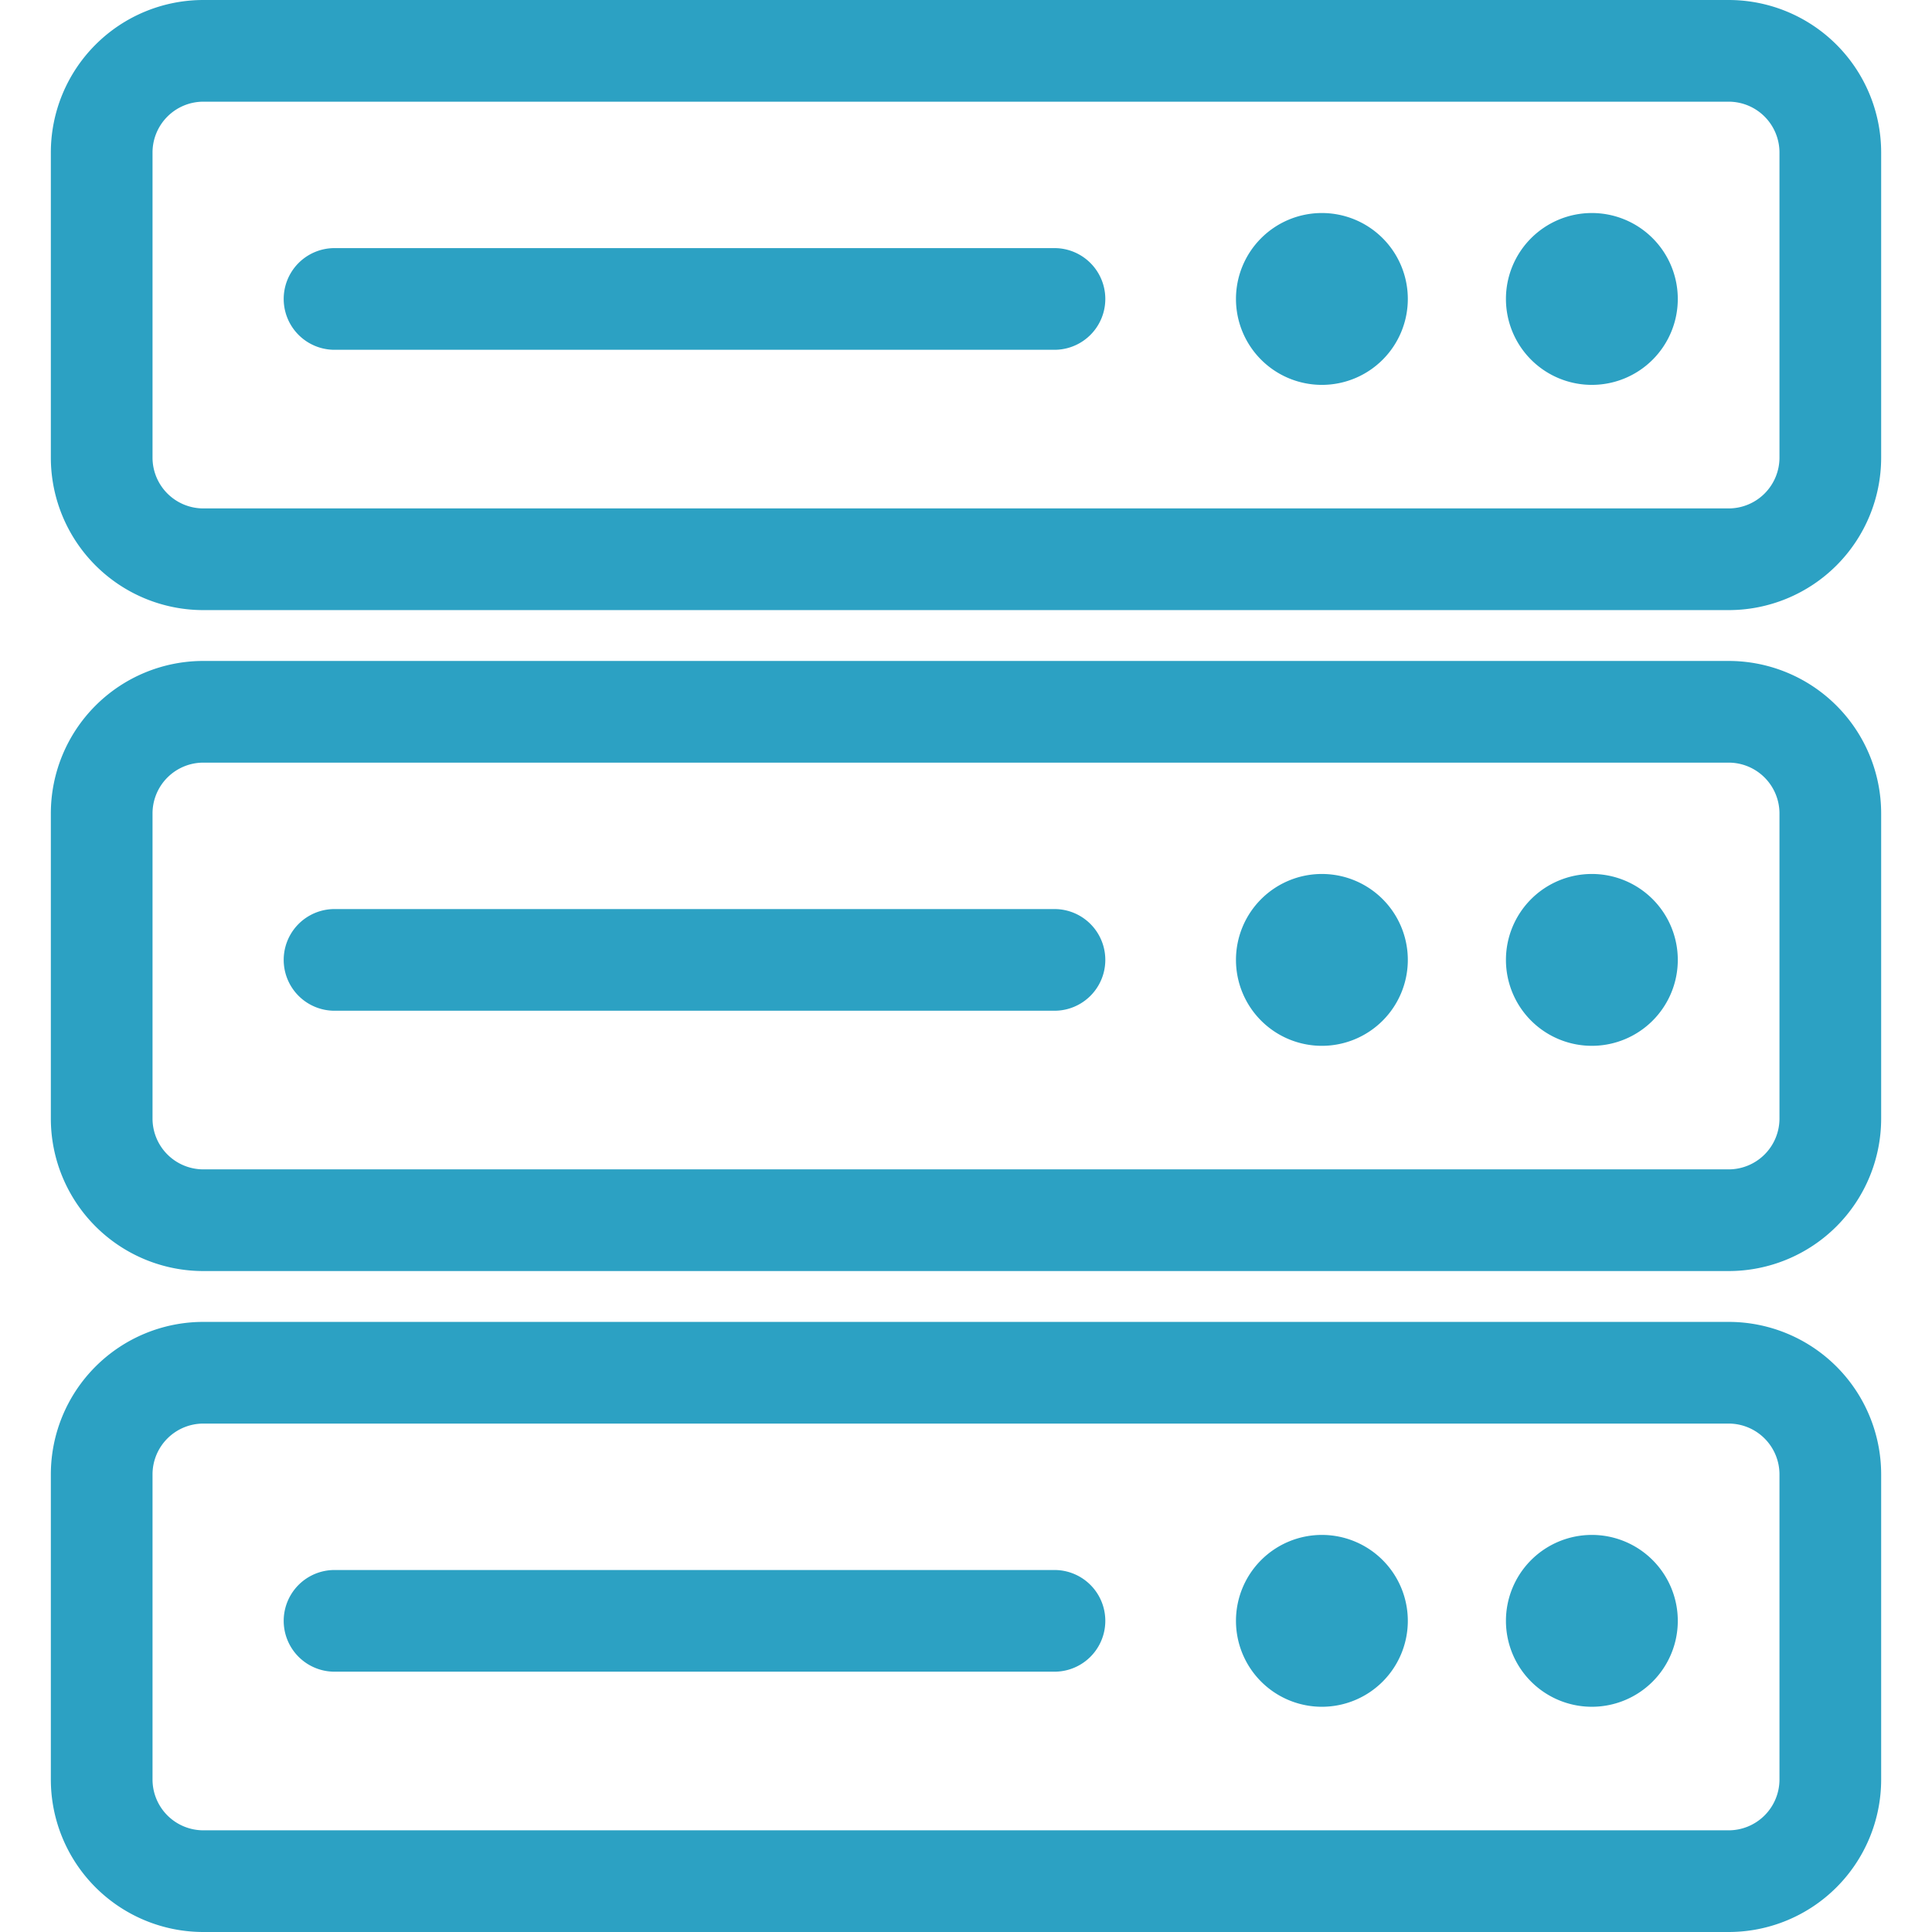 <?xml version="1.0" standalone="no"?><!DOCTYPE svg PUBLIC "-//W3C//DTD SVG 1.1//EN" "http://www.w3.org/Graphics/SVG/1.1/DTD/svg11.dtd"><svg t="1622688470973" class="icon" viewBox="0 0 1024 1024" version="1.1" xmlns="http://www.w3.org/2000/svg" p-id="2477" width="24" height="24" xmlns:xlink="http://www.w3.org/1999/xlink"><defs><style type="text/css"></style></defs><path d="M916.211 0H107.789a80.842 80.842 0 0 0-80.842 80.842v161.684a80.842 80.842 0 0 0 80.842 80.842h808.421a80.842 80.842 0 0 0 80.842-80.842V80.842a80.842 80.842 0 0 0-80.842-80.842z m26.947 242.526a26.947 26.947 0 0 1-26.947 26.947H107.789a26.947 26.947 0 0 1-26.947-26.947V80.842a26.947 26.947 0 0 1 26.947-26.947h808.421a26.947 26.947 0 0 1 26.947 26.947z" p-id="2478" fill="#2ca1c3"></path><path d="M843.453 112.909A45.541 45.541 0 1 0 889.263 158.451a45.541 45.541 0 0 0-45.811-45.541zM700.632 112.909a45.541 45.541 0 1 0 45.541 45.541A45.541 45.541 0 0 0 700.632 112.909zM558.888 131.503H177.314a26.947 26.947 0 0 0 0 53.895h381.575a26.947 26.947 0 0 0 0-53.895zM916.211 700.632H107.789a80.842 80.842 0 0 0-80.842 80.842v161.684a80.842 80.842 0 0 0 80.842 80.842h808.421a80.842 80.842 0 0 0 80.842-80.842v-161.684a80.842 80.842 0 0 0-80.842-80.842z m26.947 242.526a26.947 26.947 0 0 1-26.947 26.947H107.789a26.947 26.947 0 0 1-26.947-26.947v-161.684a26.947 26.947 0 0 1 26.947-26.947h808.421a26.947 26.947 0 0 1 26.947 26.947z" p-id="2479" fill="#2ca1c3"></path><path d="M843.453 813.541a45.541 45.541 0 1 0 45.811 45.541 45.541 45.541 0 0 0-45.811-45.541zM700.632 813.541a45.541 45.541 0 1 0 45.541 45.541A45.541 45.541 0 0 0 700.632 813.541zM558.888 832.135H177.314a26.947 26.947 0 0 0 0 53.895h381.575a26.947 26.947 0 0 0 0-53.895zM916.211 350.316H107.789a80.842 80.842 0 0 0-80.842 80.842v161.684a80.842 80.842 0 0 0 80.842 80.842h808.421a80.842 80.842 0 0 0 80.842-80.842v-161.684a80.842 80.842 0 0 0-80.842-80.842z m26.947 242.526a26.947 26.947 0 0 1-26.947 26.947H107.789a26.947 26.947 0 0 1-26.947-26.947v-161.684a26.947 26.947 0 0 1 26.947-26.947h808.421a26.947 26.947 0 0 1 26.947 26.947z" p-id="2480" fill="#2ca1c3"></path><path d="M843.453 463.225a45.541 45.541 0 1 0 45.811 45.541 45.541 45.541 0 0 0-45.811-45.541zM700.632 463.225a45.541 45.541 0 1 0 45.541 45.541A45.541 45.541 0 0 0 700.632 463.225zM558.888 481.819H177.314a26.947 26.947 0 0 0 0 53.895h381.575a26.947 26.947 0 0 0 0-53.895z" p-id="2481" fill="#2ca1c3"></path></svg>